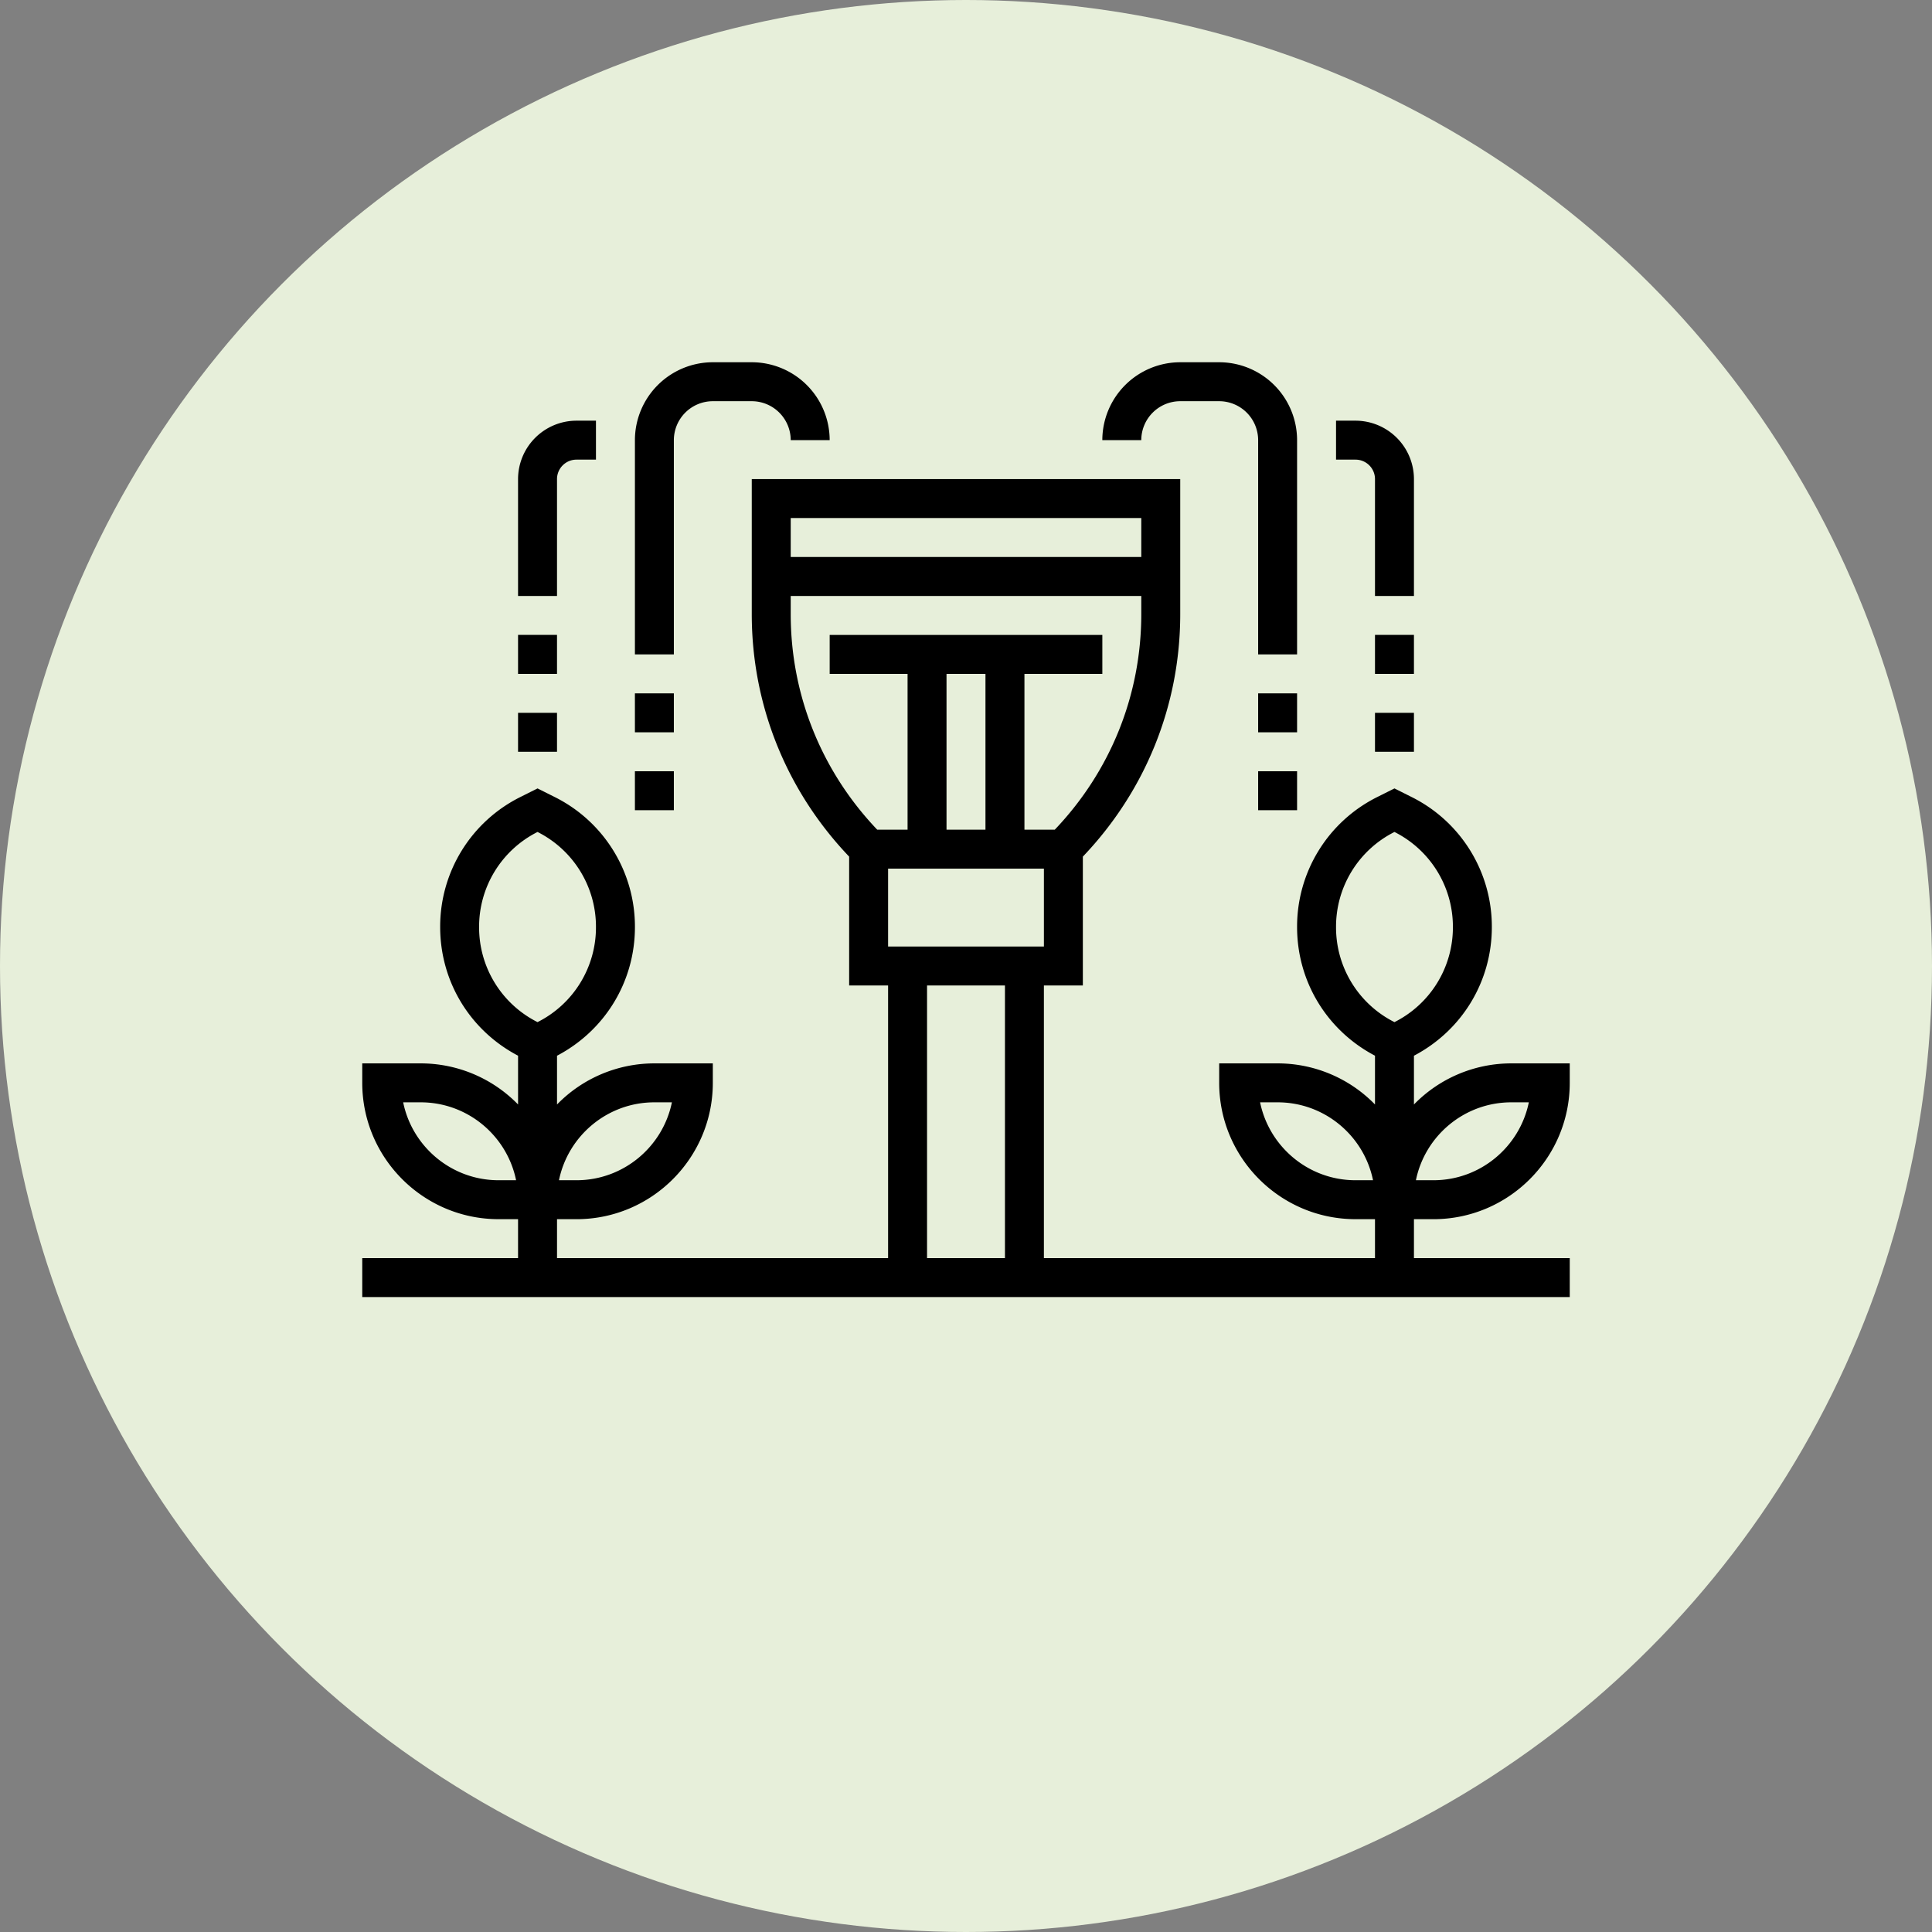<svg width="160" height="160" viewBox="0 0 160 160" xmlns="http://www.w3.org/2000/svg">
    <rect x="0" y="0" width="160" height="160" fill="#808080" stroke="none"/>
    <g fill="none" fill-rule="evenodd">
        <circle fill="#E7EFDA" cx="80" cy="80" r="80"/>
        <path d="M118.71 100.968c6.224 0 11.29-5.066 11.29-11.29v-1.613h-4.839a11.247 11.247 0 0 0-8.064 3.404v-4.038c3.98-2.092 6.451-6.144 6.451-10.655a11.99 11.99 0 0 0-6.663-10.78l-1.401-.702-1.402.701a11.985 11.985 0 0 0-6.663 10.78c0 4.51 2.471 8.564 6.452 10.654v4.039a11.252 11.252 0 0 0-8.065-3.403h-4.838v1.612c0 6.225 5.066 11.29 11.29 11.29h1.613v3.227h-27.42V81.613h3.226V70.942c5.192-5.444 8.065-12.54 8.065-20.089V39.677H62.258v11.176c0 7.55 2.873 14.645 8.065 20.089v10.67h3.225v22.582H46.13v-3.226h1.613c6.224 0 11.29-5.066 11.29-11.29v-1.613h-4.838a11.247 11.247 0 0 0-8.065 3.404v-4.038c3.98-2.092 6.452-6.144 6.452-10.655a11.99 11.99 0 0 0-6.663-10.78l-1.402-.702-1.401.701a11.985 11.985 0 0 0-6.663 10.78c0 4.51 2.47 8.564 6.451 10.654v4.039a11.252 11.252 0 0 0-8.064-3.403H30v1.612c0 6.225 5.066 11.29 11.29 11.29h1.613v3.227H30v3.225h100v-3.225h-12.903v-3.226h1.613zm6.451-9.678h1.45c-.75 3.676-4.006 6.452-7.901 6.452h-1.45c.748-3.676 4.006-6.452 7.901-6.452zm-12.903 6.452c-3.895 0-7.153-2.776-7.902-6.452h1.45c3.896 0 7.154 2.776 7.902 6.452h-1.45zM54.194 91.29h1.45c-.75 3.676-4.007 6.452-7.902 6.452h-1.45c.748-3.676 4.006-6.452 7.902-6.452zM41.29 97.742c-3.895 0-7.153-2.776-7.901-6.452h1.45c3.895 0 7.153 2.776 7.901 6.452h-1.45zm-1.613-20.968a8.778 8.778 0 0 1 4.84-7.874 8.778 8.778 0 0 1 4.838 7.874 8.778 8.778 0 0 1-4.839 7.874 8.778 8.778 0 0 1-4.839-7.874zm46.775 1.613H73.548v-6.452h12.904v6.452zm-4.84-22.58V68.71h-3.225V55.806h3.226zm12.904-12.904v3.226H65.484v-3.226h29.032zm-29.032 6.452h29.032v1.498c0 6.71-2.551 13.018-7.163 17.857H84.84V55.806h6.451v-3.225H68.71v3.225h6.451V68.71h-2.514c-4.612-4.84-7.163-11.147-7.163-17.857v-1.498zm11.29 32.258h6.452v22.58h-6.452v-22.58zm33.871-4.839a8.778 8.778 0 0 1 4.839-7.874 8.778 8.778 0 0 1 4.839 7.874 8.778 8.778 0 0 1-4.84 7.874 8.778 8.778 0 0 1-4.838-7.874z" fill="#000" fill-rule="nonzero"/>
        <path d="M97.742 33.226h3.226a3.23 3.23 0 0 1 3.226 3.226v17.742h3.225V36.452A6.458 6.458 0 0 0 100.968 30h-3.226a6.458 6.458 0 0 0-6.452 6.452h3.226a3.23 3.23 0 0 1 3.226-3.226zM104.194 57.42h3.225v3.225h-3.225zM104.194 63.871h3.225v3.226h-3.225zM113.871 52.58h3.226v3.226h-3.226zM113.871 59.032h3.226v3.226h-3.226zM113.871 39.677v9.678h3.226v-9.678a4.845 4.845 0 0 0-4.839-4.838h-1.613v3.226h1.613c.89 0 1.613.722 1.613 1.612zM55.806 36.452a3.23 3.23 0 0 1 3.226-3.226h3.226a3.23 3.23 0 0 1 3.226 3.226h3.226A6.458 6.458 0 0 0 62.258 30h-3.226a6.458 6.458 0 0 0-6.451 6.452v17.742h3.225V36.452zM52.58 57.42h3.226v3.225h-3.225zM52.58 63.871h3.226v3.226h-3.225zM42.903 59.032h3.226v3.226h-3.226zM42.903 52.58h3.226v3.226h-3.226zM46.129 39.677c0-.89.723-1.612 1.613-1.612h1.613v-3.226h-1.613a4.845 4.845 0 0 0-4.839 4.838v9.678h3.226v-9.678z" fill="#000" fill-rule="nonzero"/>
    </g>
</svg>
